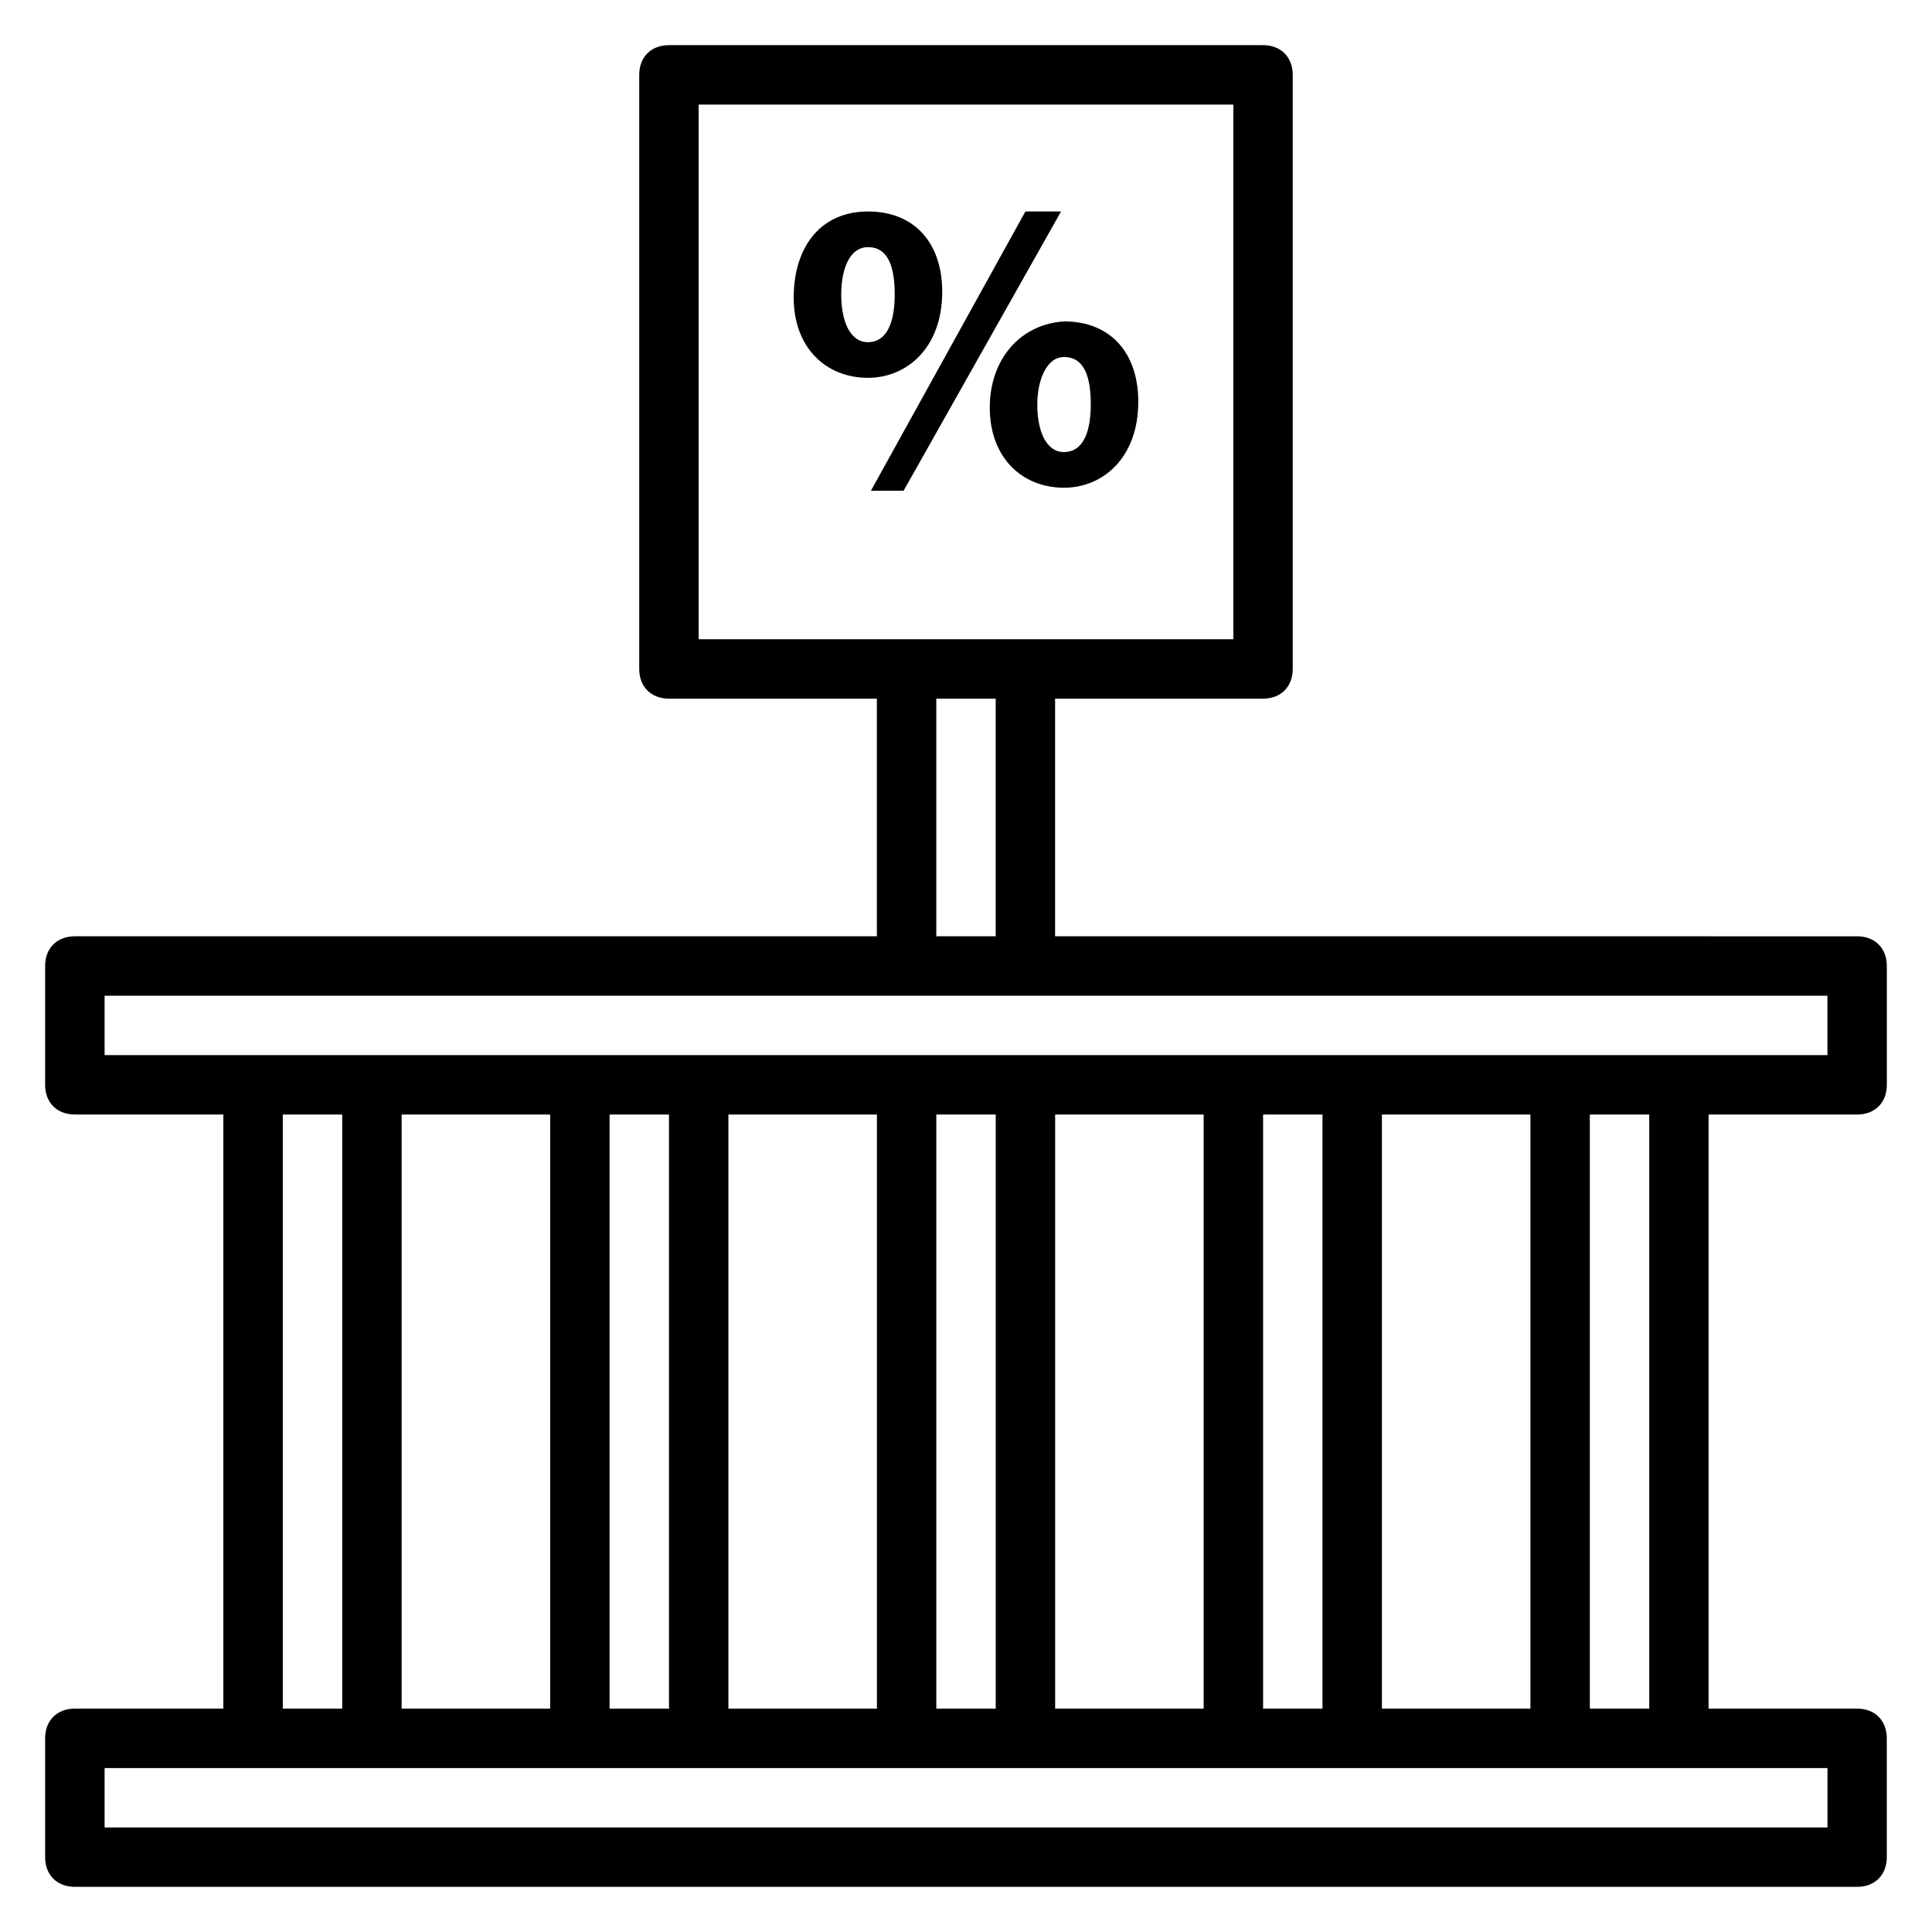 <?xml version="1.0" encoding="UTF-8"?>
<!-- Uploaded to: ICON Repo, www.iconrepo.com, Generator: ICON Repo Mixer Tools -->
<svg fill="#000000" width="800px" height="800px" version="1.1" viewBox="144 144 512 512" xmlns="http://www.w3.org/2000/svg">
 <g>
  <path d="m636.16 439.36c4.723 0 7.871-3.148 7.871-7.871v-31.488c0-4.723-3.148-7.871-7.871-7.871l-212.55-0.004v-62.977h55.105c4.723 0 7.871-3.148 7.871-7.871v-157.44c0-4.723-3.148-7.871-7.871-7.871h-157.44c-4.723 0-7.871 3.148-7.871 7.871v157.44c0 4.723 3.148 7.871 7.871 7.871h55.105v62.977h-212.55c-4.723 0-7.871 3.148-7.871 7.871v31.488c0 4.723 3.148 7.871 7.871 7.871h39.359v157.44l-39.359 0.004c-4.723 0-7.871 3.148-7.871 7.871v31.488c0 4.723 3.148 7.871 7.871 7.871h472.32c4.723 0 7.871-3.148 7.871-7.871v-31.488c0-4.723-3.148-7.871-7.871-7.871h-39.359l0.004-157.44zm-307.01-267.65h141.7v141.7h-141.7zm62.977 157.44h15.742v62.977h-15.742zm-220.41 78.723h456.57v15.742h-456.57zm338.5 188.93v-157.44h39.359v157.44zm-86.594 0v-157.44h39.359v157.44zm-86.59 0v-157.44h39.359v157.44zm-86.594 0v-157.44h39.359v157.44zm55.105-157.44h15.742v157.44h-15.742zm86.59 0h15.742v157.44h-15.742zm86.594 0h15.742v157.44h-15.742zm-259.78 0h15.742v157.44h-15.742zm409.35 188.93h-456.58v-15.742h456.58zm-47.234-31.488h-15.742v-157.44h15.742z"/>
  <path d="m415.74 200.05-40.934 73.996h8.66l41.719-73.996z"/>
  <path d="m406.3 252c0 13.383 8.66 21.254 19.68 21.254 10.234 0 19.68-7.871 19.68-22.828 0-12.594-7.086-21.254-19.68-21.254-11.809 0.785-19.68 10.234-19.68 22.828zm19.68-13.383c5.512 0 7.086 5.512 7.086 12.594 0 7.871-2.363 12.594-7.086 12.594-4.723 0-7.086-5.512-7.086-12.594 0-6.297 2.363-12.594 7.086-12.594z"/>
  <path d="m393.7 221.3c0-12.594-7.086-21.254-19.68-21.254s-19.68 9.445-19.68 22.828c0 13.383 8.66 21.254 19.68 21.254 10.234 0 19.68-7.871 19.68-22.828zm-19.68 13.383c-4.723 0-7.086-5.512-7.086-12.594 0-7.086 2.363-12.594 7.086-12.594 5.512 0 7.086 5.512 7.086 12.594 0 7.867-2.363 12.594-7.086 12.594z"/>
 </g>
</svg>